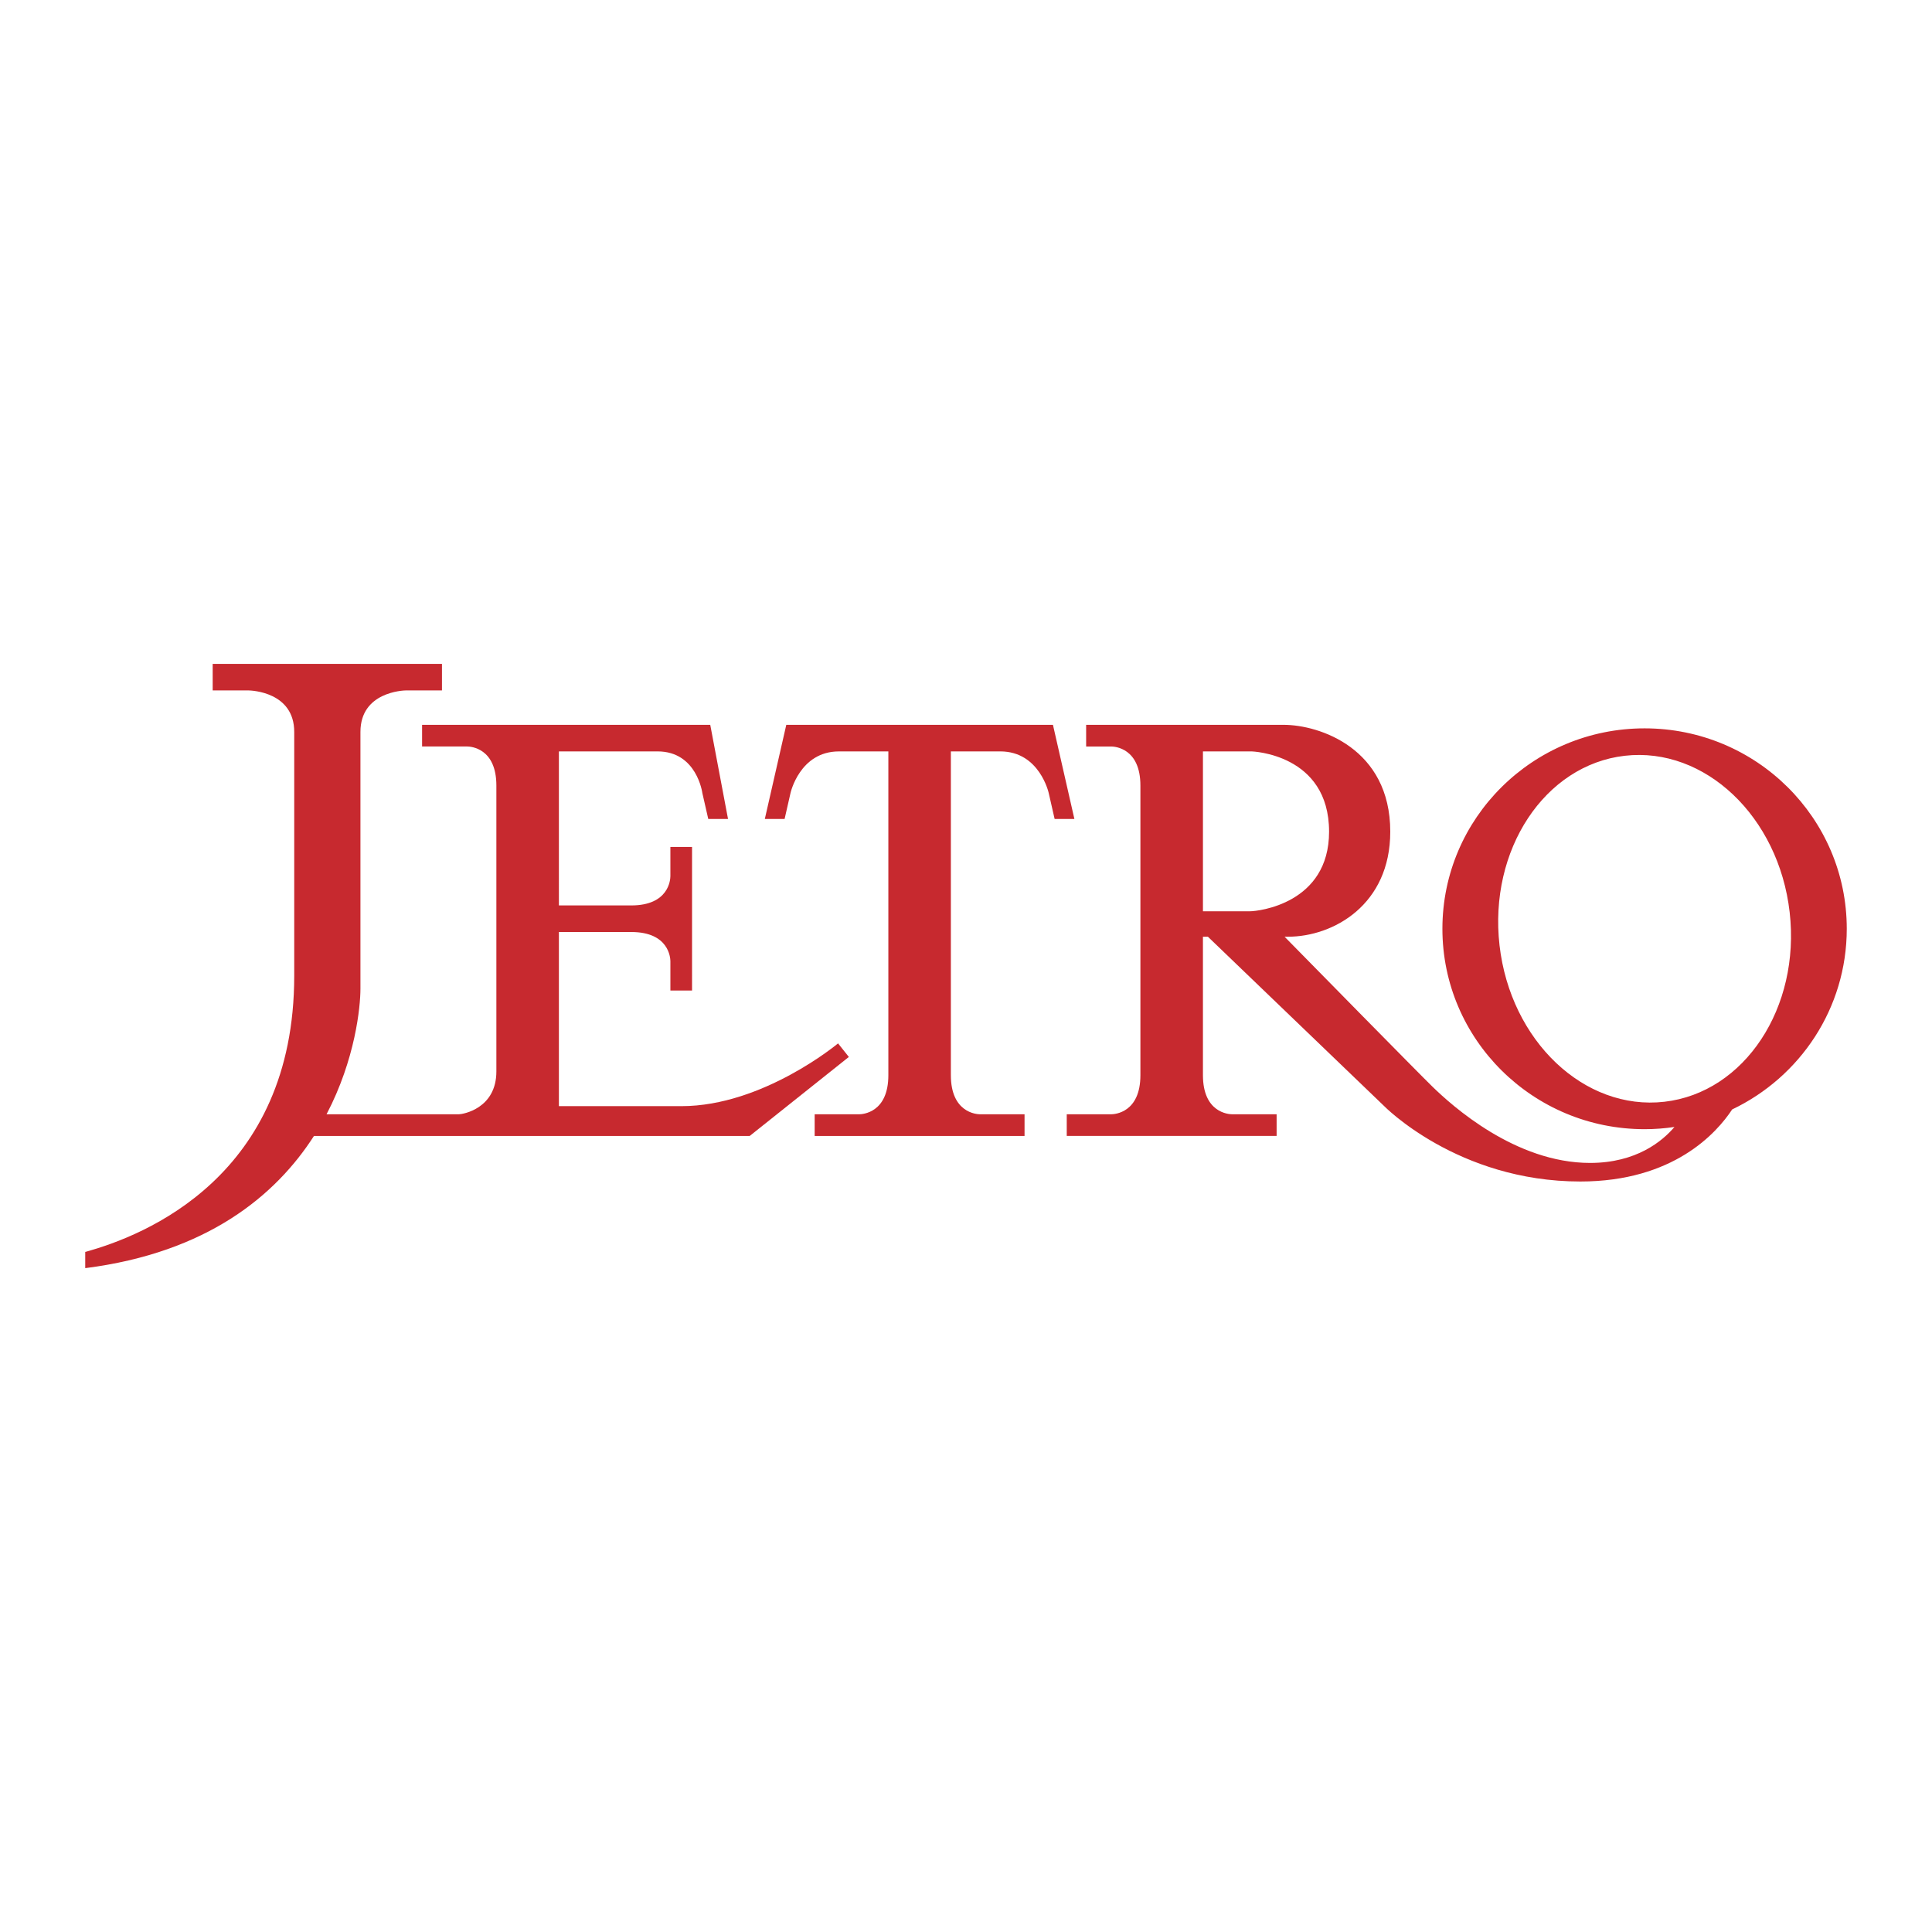 <?xml version="1.0" encoding="utf-8"?>
<!-- Generator: Adobe Illustrator 13.0.0, SVG Export Plug-In . SVG Version: 6.00 Build 14948)  -->
<!DOCTYPE svg PUBLIC "-//W3C//DTD SVG 1.0//EN" "http://www.w3.org/TR/2001/REC-SVG-20010904/DTD/svg10.dtd">
<svg version="1.0" id="Layer_1" xmlns="http://www.w3.org/2000/svg" xmlns:xlink="http://www.w3.org/1999/xlink" x="0px" y="0px"
	 width="192.756px" height="192.756px" viewBox="0 0 192.756 192.756" enable-background="new 0 0 192.756 192.756"
	 xml:space="preserve">
<g>
	<polygon fill-rule="evenodd" clip-rule="evenodd" fill="#FFFFFF" points="0,0 192.756,0 192.756,192.756 0,192.756 0,0 	"/>
	<path fill-rule="evenodd" clip-rule="evenodd" fill="#C7292F" d="M105.053,72.316H78.448l-2.142,9.394h1.973l0.589-2.584
		c0,0,0.911-4.157,4.829-4.157h4.934v32.303c0,3.741-2.557,3.896-2.91,3.901h-4.442v2.16h11.046h9.894v-2.16h-4.442
		c-0.354-0.006-2.909-0.161-2.909-3.901V74.968h4.934c3.92,0,4.829,4.157,4.829,4.157l0.589,2.584h1.972L105.053,72.316
		L105.053,72.316z"/>
	<path fill-rule="evenodd" clip-rule="evenodd" fill="#C7292F" d="M84.69,105.451l-1.077-1.352c0,0-7.486,6.262-15.627,6.262H55.762
		V92.987h7.221c3.74,0,3.898,2.556,3.902,2.908v2.931h2.161l-0.001-14.328h-2.161v2.93c-0.005,0.35-0.161,2.907-3.901,2.907h-7.221
		V74.968h9.851c3.919,0,4.461,4.157,4.461,4.157l0.589,2.584h1.972l-1.774-9.394h-28.75v2.163h4.505
		c0.351,0.002,2.907,0.157,2.907,3.898v28.517c0,3.738-3.372,4.272-3.723,4.278H32.58c2.871-5.483,3.381-10.718,3.381-12.527V73.027
		c0-3.985,4.237-4.143,4.588-4.146h3.546v-2.647l-22.876,0.002v2.646h3.547c0.353,0.006,4.589,0.161,4.589,4.147V97.35
		c0,19.989-14.909,25.932-20.851,27.554v1.619c12.201-1.554,19.022-7.273,22.82-13.189h43.475L84.69,105.451L84.69,105.451z"/>
	<path fill-rule="evenodd" clip-rule="evenodd" fill="#C7292F" d="M184.252,92.663c0-11.042-9.03-19.995-20.172-19.995
		c-11.139,0-20.171,8.953-20.171,19.995c0,11.042,9.032,19.996,20.171,19.996c1.016,0,2.011-0.077,2.982-0.222
		c-1.192,1.403-3.793,3.589-8.42,3.589c-7.456,0-13.777-5.711-15.72-7.603c-1.27-1.23-12.33-12.491-14.76-14.966h0.333
		c4.539,0,10.212-3.186,10.212-10.48c0-8.321-7.078-10.661-10.645-10.661h-19.698v2.163h2.506c0.352,0.002,2.908,0.157,2.908,3.898
		v28.894c0,3.741-2.557,3.896-2.908,3.901h-4.441v2.16h20.939v-2.16h-4.444c-0.352-0.006-2.907-0.161-2.907-3.901V93.458h0.497
		l17.544,16.858c0,0,7.348,7.563,19.612,7.563c9.286,0,13.6-4.84,15.149-7.19C179.584,107.462,184.252,100.603,184.252,92.663
		L184.252,92.663L184.252,92.663z M120.018,90.919V74.968h4.858c0,0,7.726,0.229,7.726,8.009c0,7.186-7.077,7.941-7.889,7.941
		H120.018L120.018,90.919L120.018,90.919z M166.06,109.923c-7.993,0.918-15.358-6.069-16.451-15.602
		c-1.092-9.531,4.503-18.003,12.496-18.918c7.992-0.917,15.357,6.069,16.449,15.602C179.647,100.537,174.053,109.008,166.06,109.923
		L166.06,109.923z"/>
</g>
</svg>
